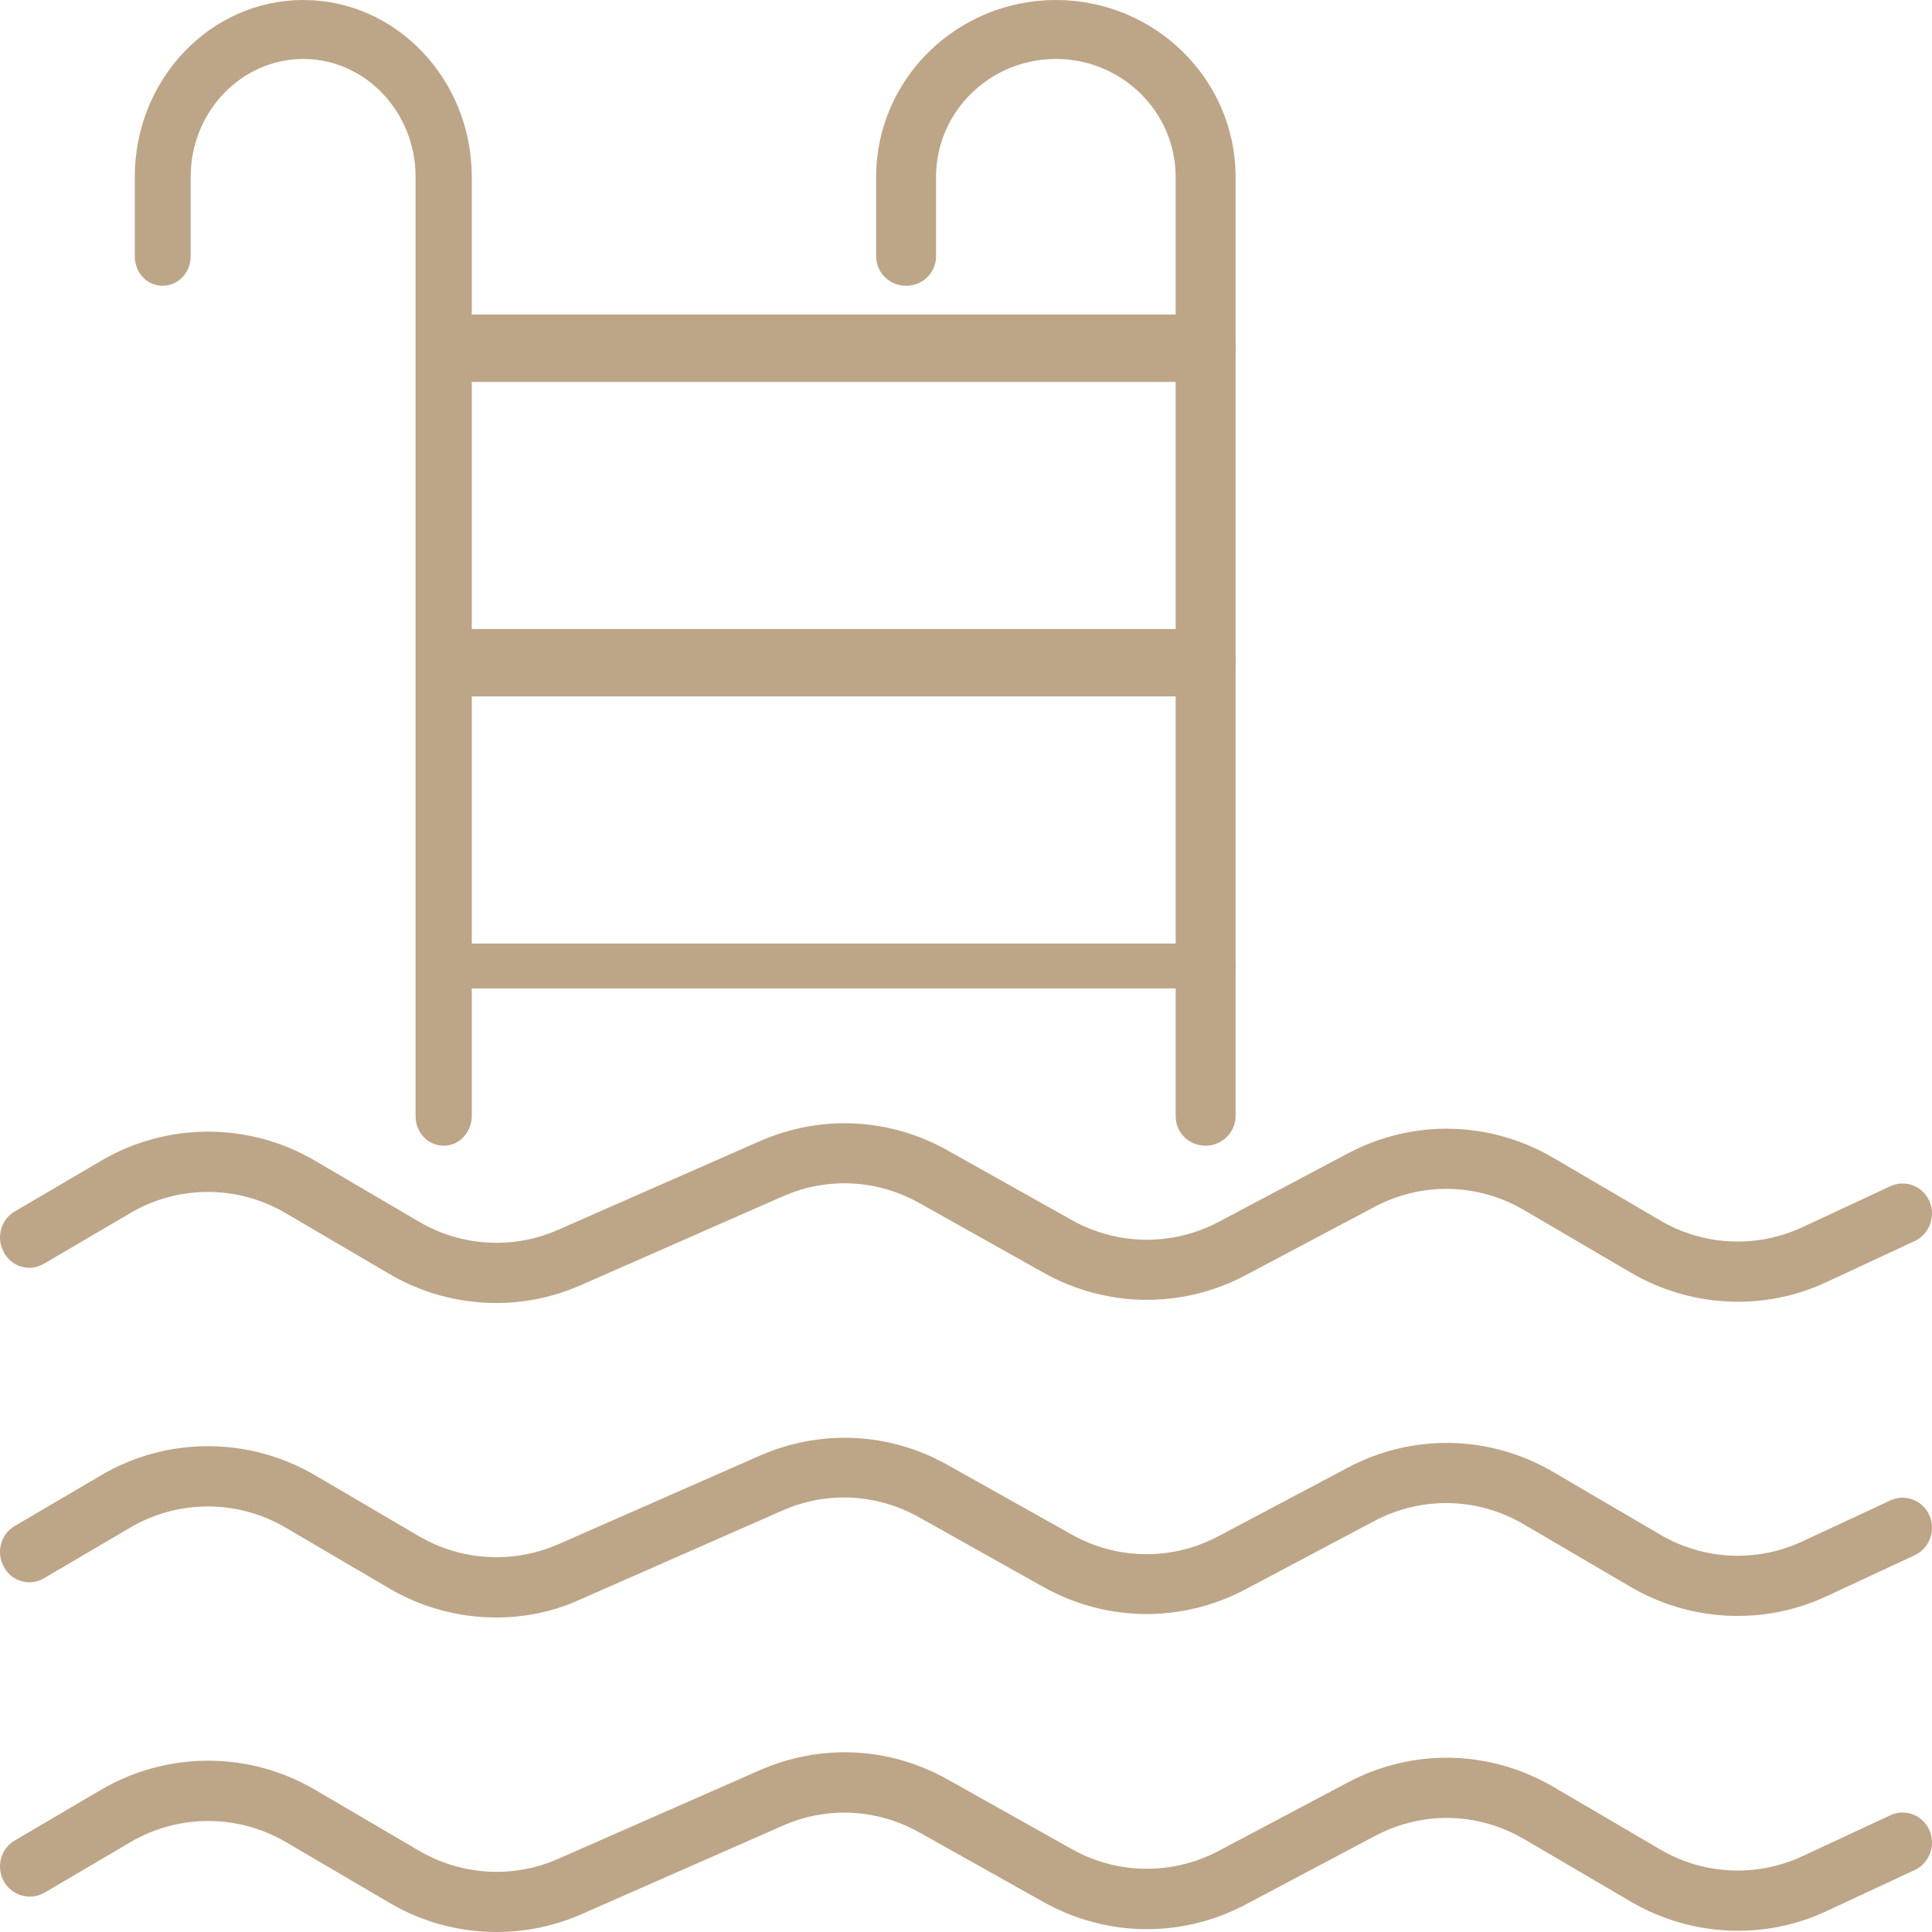 <svg width="54" height="54" viewBox="0 0 54 54" fill="none" xmlns="http://www.w3.org/2000/svg">
<path d="M13.873 36.419C12.838 36.419 11.803 36.149 10.886 35.609L7.976 33.902C6.636 33.118 4.973 33.118 3.632 33.911L1.231 35.321C0.832 35.556 0.332 35.417 0.111 35.008C-0.118 34.607 0.018 34.085 0.417 33.858L2.818 32.448C4.667 31.359 6.958 31.359 8.799 32.439L11.71 34.146C12.889 34.843 14.348 34.93 15.604 34.372L21.229 31.899C22.934 31.15 24.852 31.238 26.481 32.152L29.959 34.102C31.232 34.816 32.767 34.834 34.057 34.155L37.672 32.239C39.496 31.272 41.642 31.325 43.415 32.361L46.402 34.111C47.615 34.825 49.1 34.895 50.373 34.303L52.841 33.153C53.257 32.962 53.741 33.153 53.927 33.571C54.114 33.998 53.927 34.494 53.52 34.686L51.051 35.835C49.303 36.654 47.259 36.549 45.588 35.574L42.601 33.824C41.311 33.066 39.75 33.031 38.427 33.728L34.812 35.644C33.039 36.584 30.927 36.558 29.17 35.574L25.692 33.623C24.504 32.962 23.121 32.892 21.874 33.441L16.249 35.914C15.485 36.253 14.679 36.419 13.873 36.419Z" fill="#BDA588"/>
<path d="M13.873 45.209C12.838 45.209 11.803 44.939 10.886 44.4L7.976 42.693C6.636 41.909 4.973 41.909 3.632 42.702L1.231 44.112C0.832 44.347 0.332 44.208 0.111 43.799C-0.118 43.398 0.018 42.876 0.417 42.649L2.818 41.239C4.659 40.15 6.95 40.15 8.799 41.23L11.71 42.937C12.897 43.633 14.348 43.712 15.604 43.163L21.229 40.69C22.934 39.941 24.852 40.028 26.481 40.943L29.959 42.893C31.232 43.607 32.767 43.624 34.057 42.937L37.672 41.021C39.496 40.054 41.642 40.107 43.415 41.143L46.402 42.893C47.615 43.607 49.1 43.677 50.373 43.085L52.841 41.935C53.257 41.744 53.741 41.935 53.927 42.353C54.114 42.78 53.927 43.276 53.52 43.468L51.051 44.617C49.295 45.436 47.25 45.331 45.579 44.356L42.592 42.606C41.303 41.848 39.742 41.813 38.418 42.51L34.804 44.426C33.031 45.366 30.918 45.34 29.162 44.356L25.683 42.405C24.495 41.744 23.104 41.674 21.865 42.222L16.24 44.696C15.485 45.044 14.679 45.209 13.873 45.209Z" fill="#BDA588"/>
<path d="M13.881 54C12.846 54 11.811 53.73 10.895 53.19L7.985 51.483C6.644 50.7 4.981 50.7 3.641 51.492L1.24 52.903C0.841 53.129 0.34 52.99 0.111 52.589C-0.118 52.189 0.018 51.666 0.417 51.44L2.818 50.029C4.667 48.941 6.958 48.941 8.799 50.021L11.71 51.727C12.897 52.424 14.348 52.511 15.604 51.954L21.229 49.481C22.934 48.732 24.852 48.819 26.481 49.733L29.959 51.684C31.232 52.398 32.767 52.415 34.057 51.736L37.672 49.82C39.496 48.854 41.642 48.906 43.415 49.942L46.402 51.692C47.615 52.406 49.1 52.476 50.373 51.884L52.841 50.735C53.257 50.543 53.741 50.735 53.927 51.153C54.114 51.579 53.927 52.075 53.52 52.267L51.051 53.417C49.303 54.235 47.259 54.131 45.588 53.155L42.601 51.405C41.312 50.648 39.75 50.613 38.427 51.318L34.812 53.234C33.039 54.174 30.927 54.148 29.17 53.164L25.692 51.214C24.504 50.552 23.112 50.482 21.874 51.031L16.249 53.504C15.494 53.835 14.687 54 13.881 54Z" fill="#BDA588"/>
<path d="M12.401 32.023C11.964 32.023 11.616 31.658 11.616 31.199V4.945C11.616 3.127 10.208 1.648 8.477 1.648C6.745 1.648 5.329 3.127 5.329 4.945V7.162C5.329 7.621 4.981 7.987 4.544 7.987C4.107 7.987 3.767 7.621 3.767 7.162V4.945C3.767 2.218 5.879 0 8.477 0C11.074 0 13.186 2.218 13.186 4.945V31.191C13.186 31.649 12.838 32.023 12.401 32.023Z" fill="#BDA588"/>
<path d="M33.698 32.023C33.231 32.023 32.86 31.658 32.86 31.199V4.945C32.86 3.127 31.359 1.648 29.512 1.648C27.665 1.648 26.163 3.127 26.163 4.945V7.162C26.163 7.621 25.792 7.987 25.326 7.987C24.86 7.987 24.488 7.621 24.488 7.162V4.945C24.488 2.218 26.741 0 29.512 0C32.282 0 34.535 2.218 34.535 4.945V31.191C34.535 31.649 34.155 32.023 33.698 32.023Z" fill="#BDA588"/>
<path d="M33.716 10.674H12.749C12.293 10.674 11.93 10.257 11.93 9.733C11.93 9.208 12.293 8.791 12.749 8.791H33.716C34.172 8.791 34.535 9.208 34.535 9.733C34.535 10.257 34.164 10.674 33.716 10.674Z" fill="#BDA588"/>
<path d="M33.716 19.465H12.749C12.293 19.465 11.93 19.048 11.93 18.523C11.93 17.999 12.293 17.581 12.749 17.581H33.716C34.172 17.581 34.535 17.999 34.535 18.523C34.535 19.048 34.164 19.465 33.716 19.465Z" fill="#BDA588"/>
<path d="M33.716 27.628H12.749C12.293 27.628 11.93 27.35 11.93 27C11.93 26.651 12.293 26.372 12.749 26.372H33.716C34.172 26.372 34.535 26.651 34.535 27C34.535 27.35 34.164 27.628 33.716 27.628Z" fill="#BDA588"/>
</svg>
